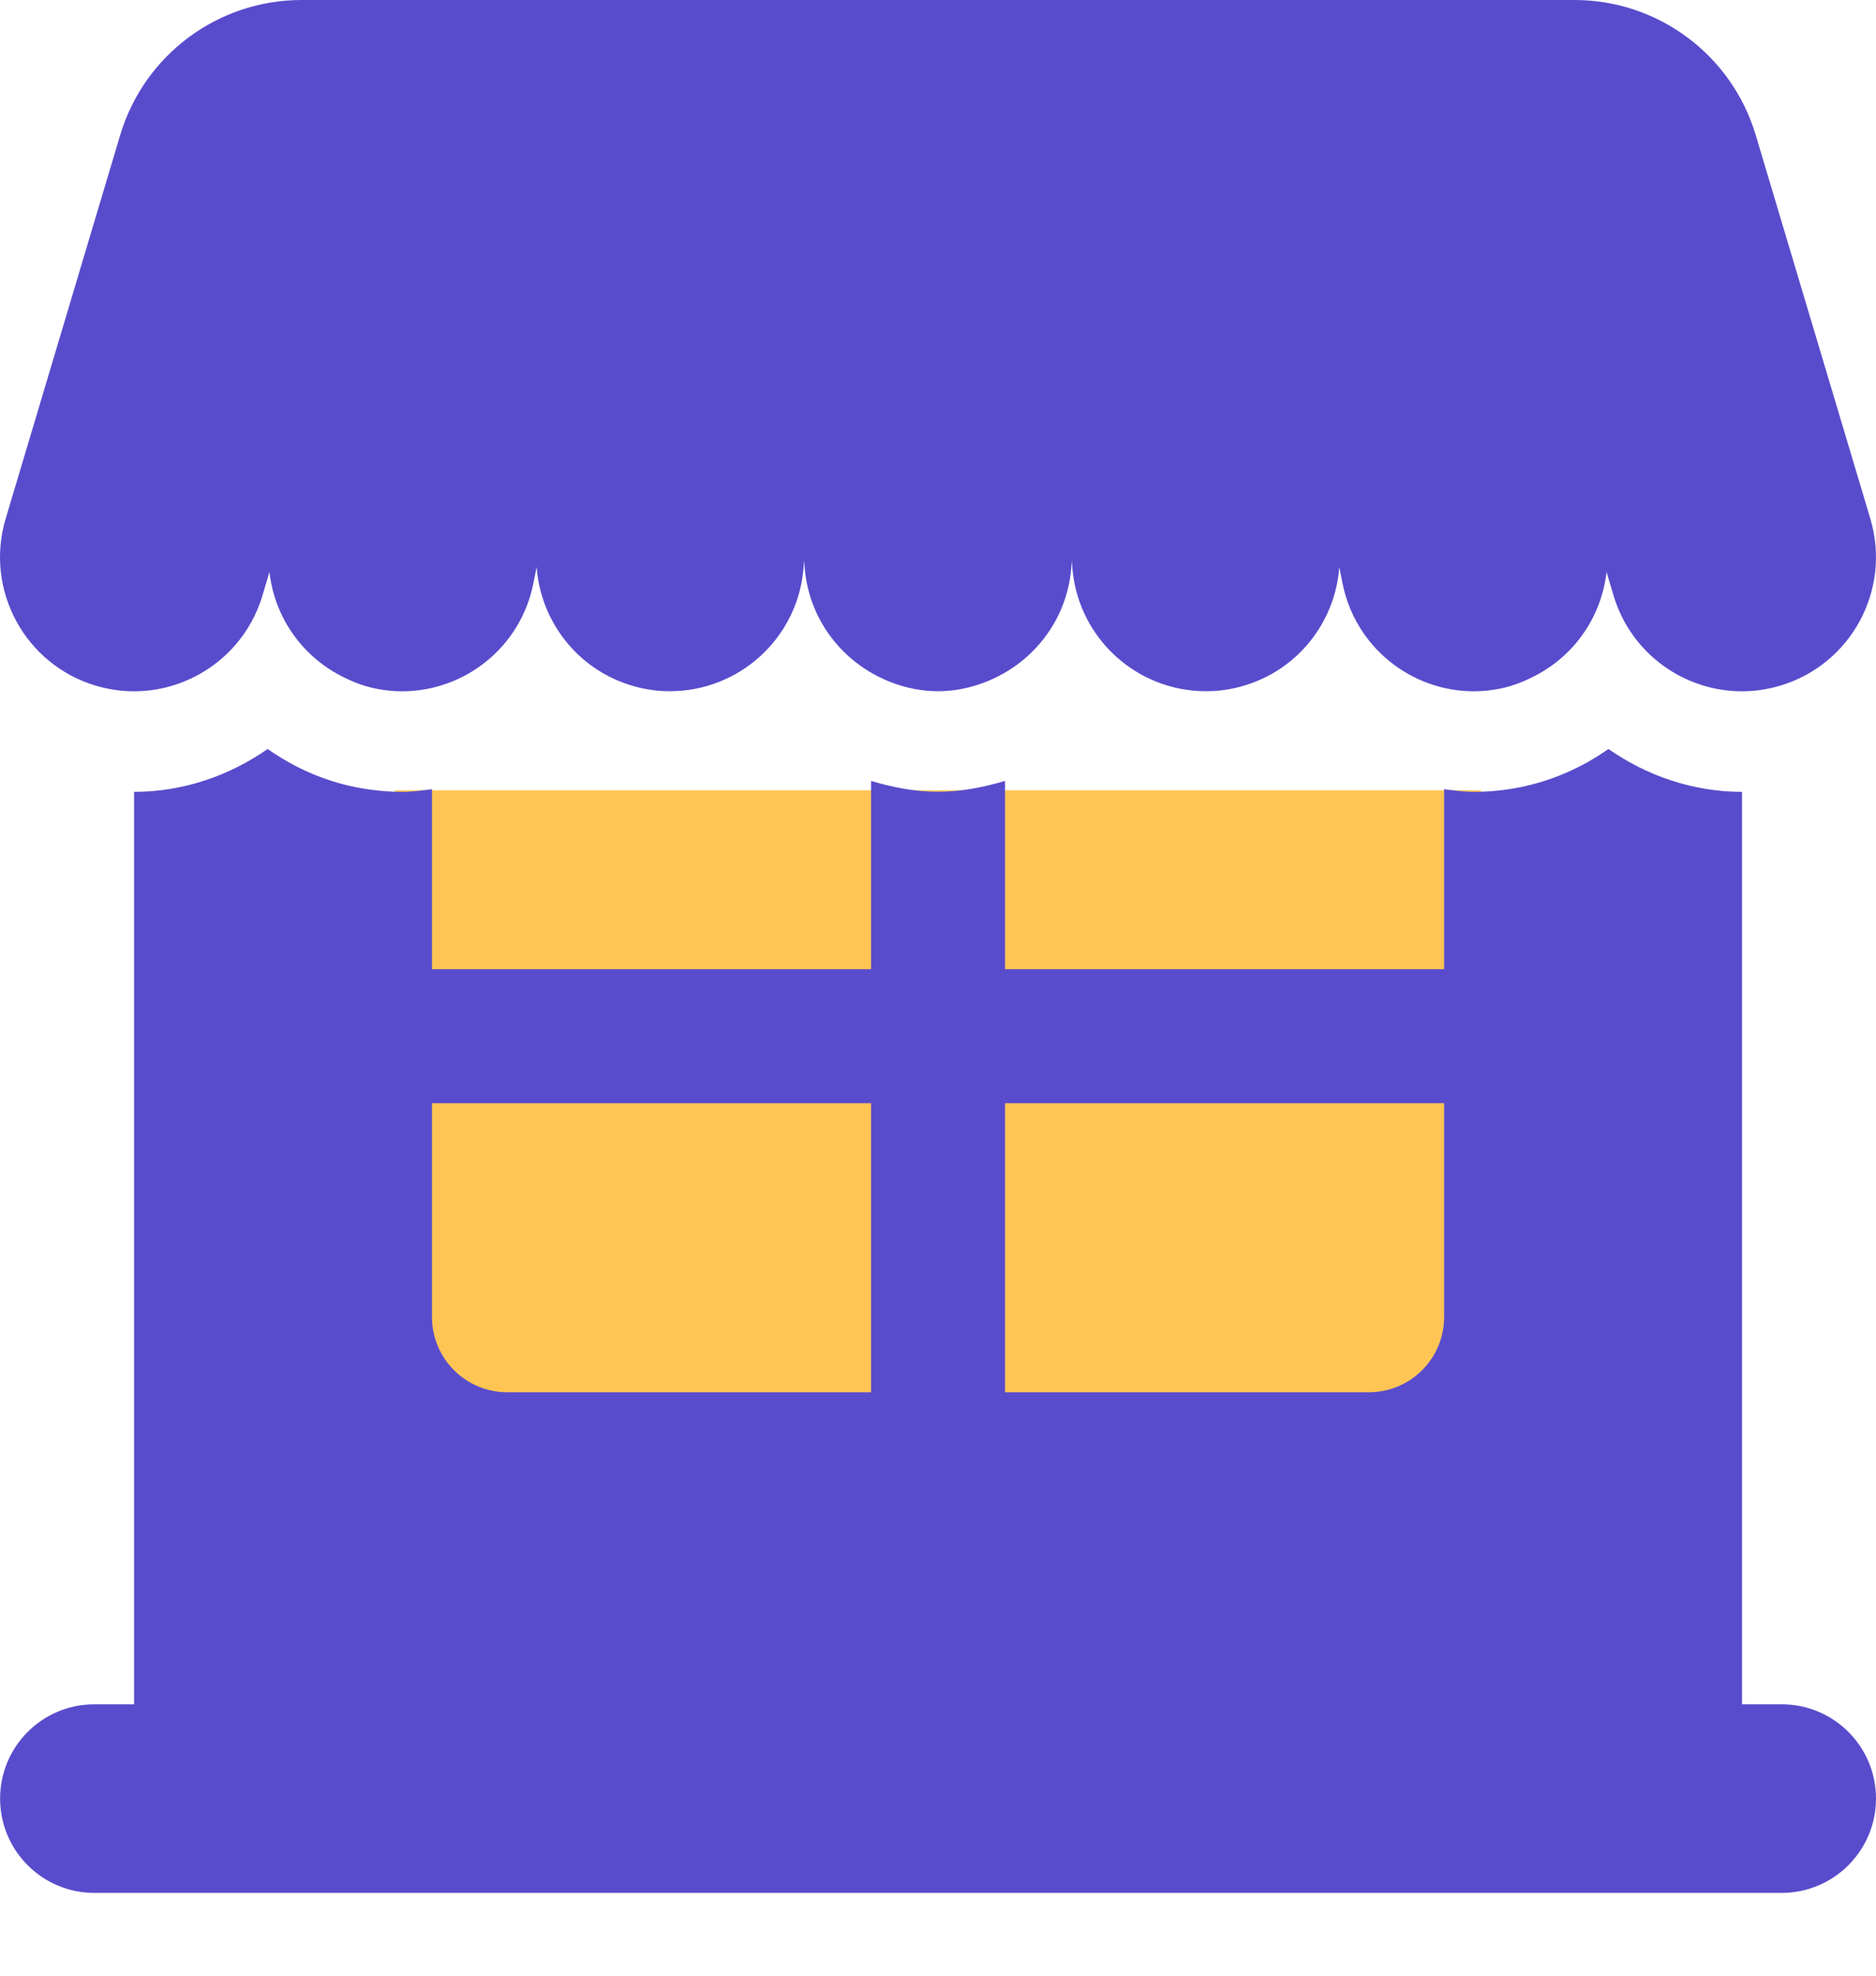 <svg xmlns="http://www.w3.org/2000/svg" width="19" height="20" viewBox="0 0 19 20" fill="none">
  <rect x="4" y="8" width="11" height="7" fill="#FFC554"/>
  <path d="M19 18.207C19 17.68 18.573 17.253 18.046 17.253H17.643V8.016C17.148 8.016 16.68 7.854 16.29 7.582C16.027 7.767 15.726 7.903 15.391 7.97C15.238 8 15.082 8.016 14.928 8.016C14.825 8.016 14.726 8.002 14.626 7.989V9.811H10.179V7.905C9.963 7.969 9.738 8.015 9.5 8.015C9.263 8.015 9.038 7.97 8.822 7.905V9.811H4.375V7.989C4.275 8.002 4.176 8.016 4.073 8.016C3.92 8.016 3.764 8 3.608 7.97C3.274 7.903 2.973 7.767 2.711 7.582C2.321 7.854 1.853 8.016 1.358 8.016L1.358 17.253H0.955C0.428 17.253 0.001 17.68 0.001 18.207C0.001 18.734 0.428 19.162 0.955 19.162H18.046C18.573 19.161 19 18.734 19 18.207ZM14.626 11.168V13.332C14.626 13.753 14.285 14.094 13.863 14.094H10.179V11.168L14.626 11.168ZM8.822 11.168V14.094H5.138C4.716 14.094 4.375 13.753 4.375 13.332V11.168L8.822 11.168Z" fill="#594CCC"/>
  <path d="M0.969 6.941C1.099 6.979 1.229 6.998 1.358 6.998C1.942 6.998 2.482 6.617 2.658 6.029L2.729 5.79C2.777 6.223 3.031 6.605 3.409 6.818C3.531 6.886 3.662 6.942 3.806 6.971C3.896 6.989 3.985 6.998 4.073 6.998C4.707 6.998 5.274 6.551 5.402 5.905L5.435 5.74C5.469 6.2 5.733 6.606 6.125 6.825C6.283 6.913 6.46 6.971 6.651 6.991C6.697 6.996 6.742 6.997 6.787 6.997C7.476 6.997 8.066 6.475 8.136 5.775L8.146 5.674C8.159 6.168 8.436 6.593 8.841 6.82C9.037 6.929 9.259 6.997 9.5 6.997C9.74 6.997 9.963 6.929 10.159 6.82C10.564 6.593 10.841 6.168 10.854 5.674L10.863 5.775C10.934 6.475 11.523 6.997 12.212 6.997C12.258 6.997 12.303 6.996 12.349 6.991C12.54 6.971 12.717 6.913 12.875 6.825C13.267 6.606 13.531 6.2 13.564 5.74L13.597 5.905C13.726 6.551 14.293 6.998 14.927 6.998C15.015 6.998 15.103 6.989 15.193 6.971C15.337 6.942 15.468 6.886 15.59 6.818C15.969 6.605 16.222 6.223 16.271 5.79L16.342 6.029C16.518 6.617 17.058 6.998 17.642 6.998C17.77 6.998 17.901 6.979 18.03 6.941C18.749 6.726 19.157 5.97 18.943 5.252L17.782 1.368C17.54 0.556 16.793 0 15.946 0H3.054C2.207 0 1.46 0.556 1.217 1.368L0.057 5.252C-0.157 5.97 0.251 6.726 0.969 6.941Z" fill="#594CCC"/>
</svg>